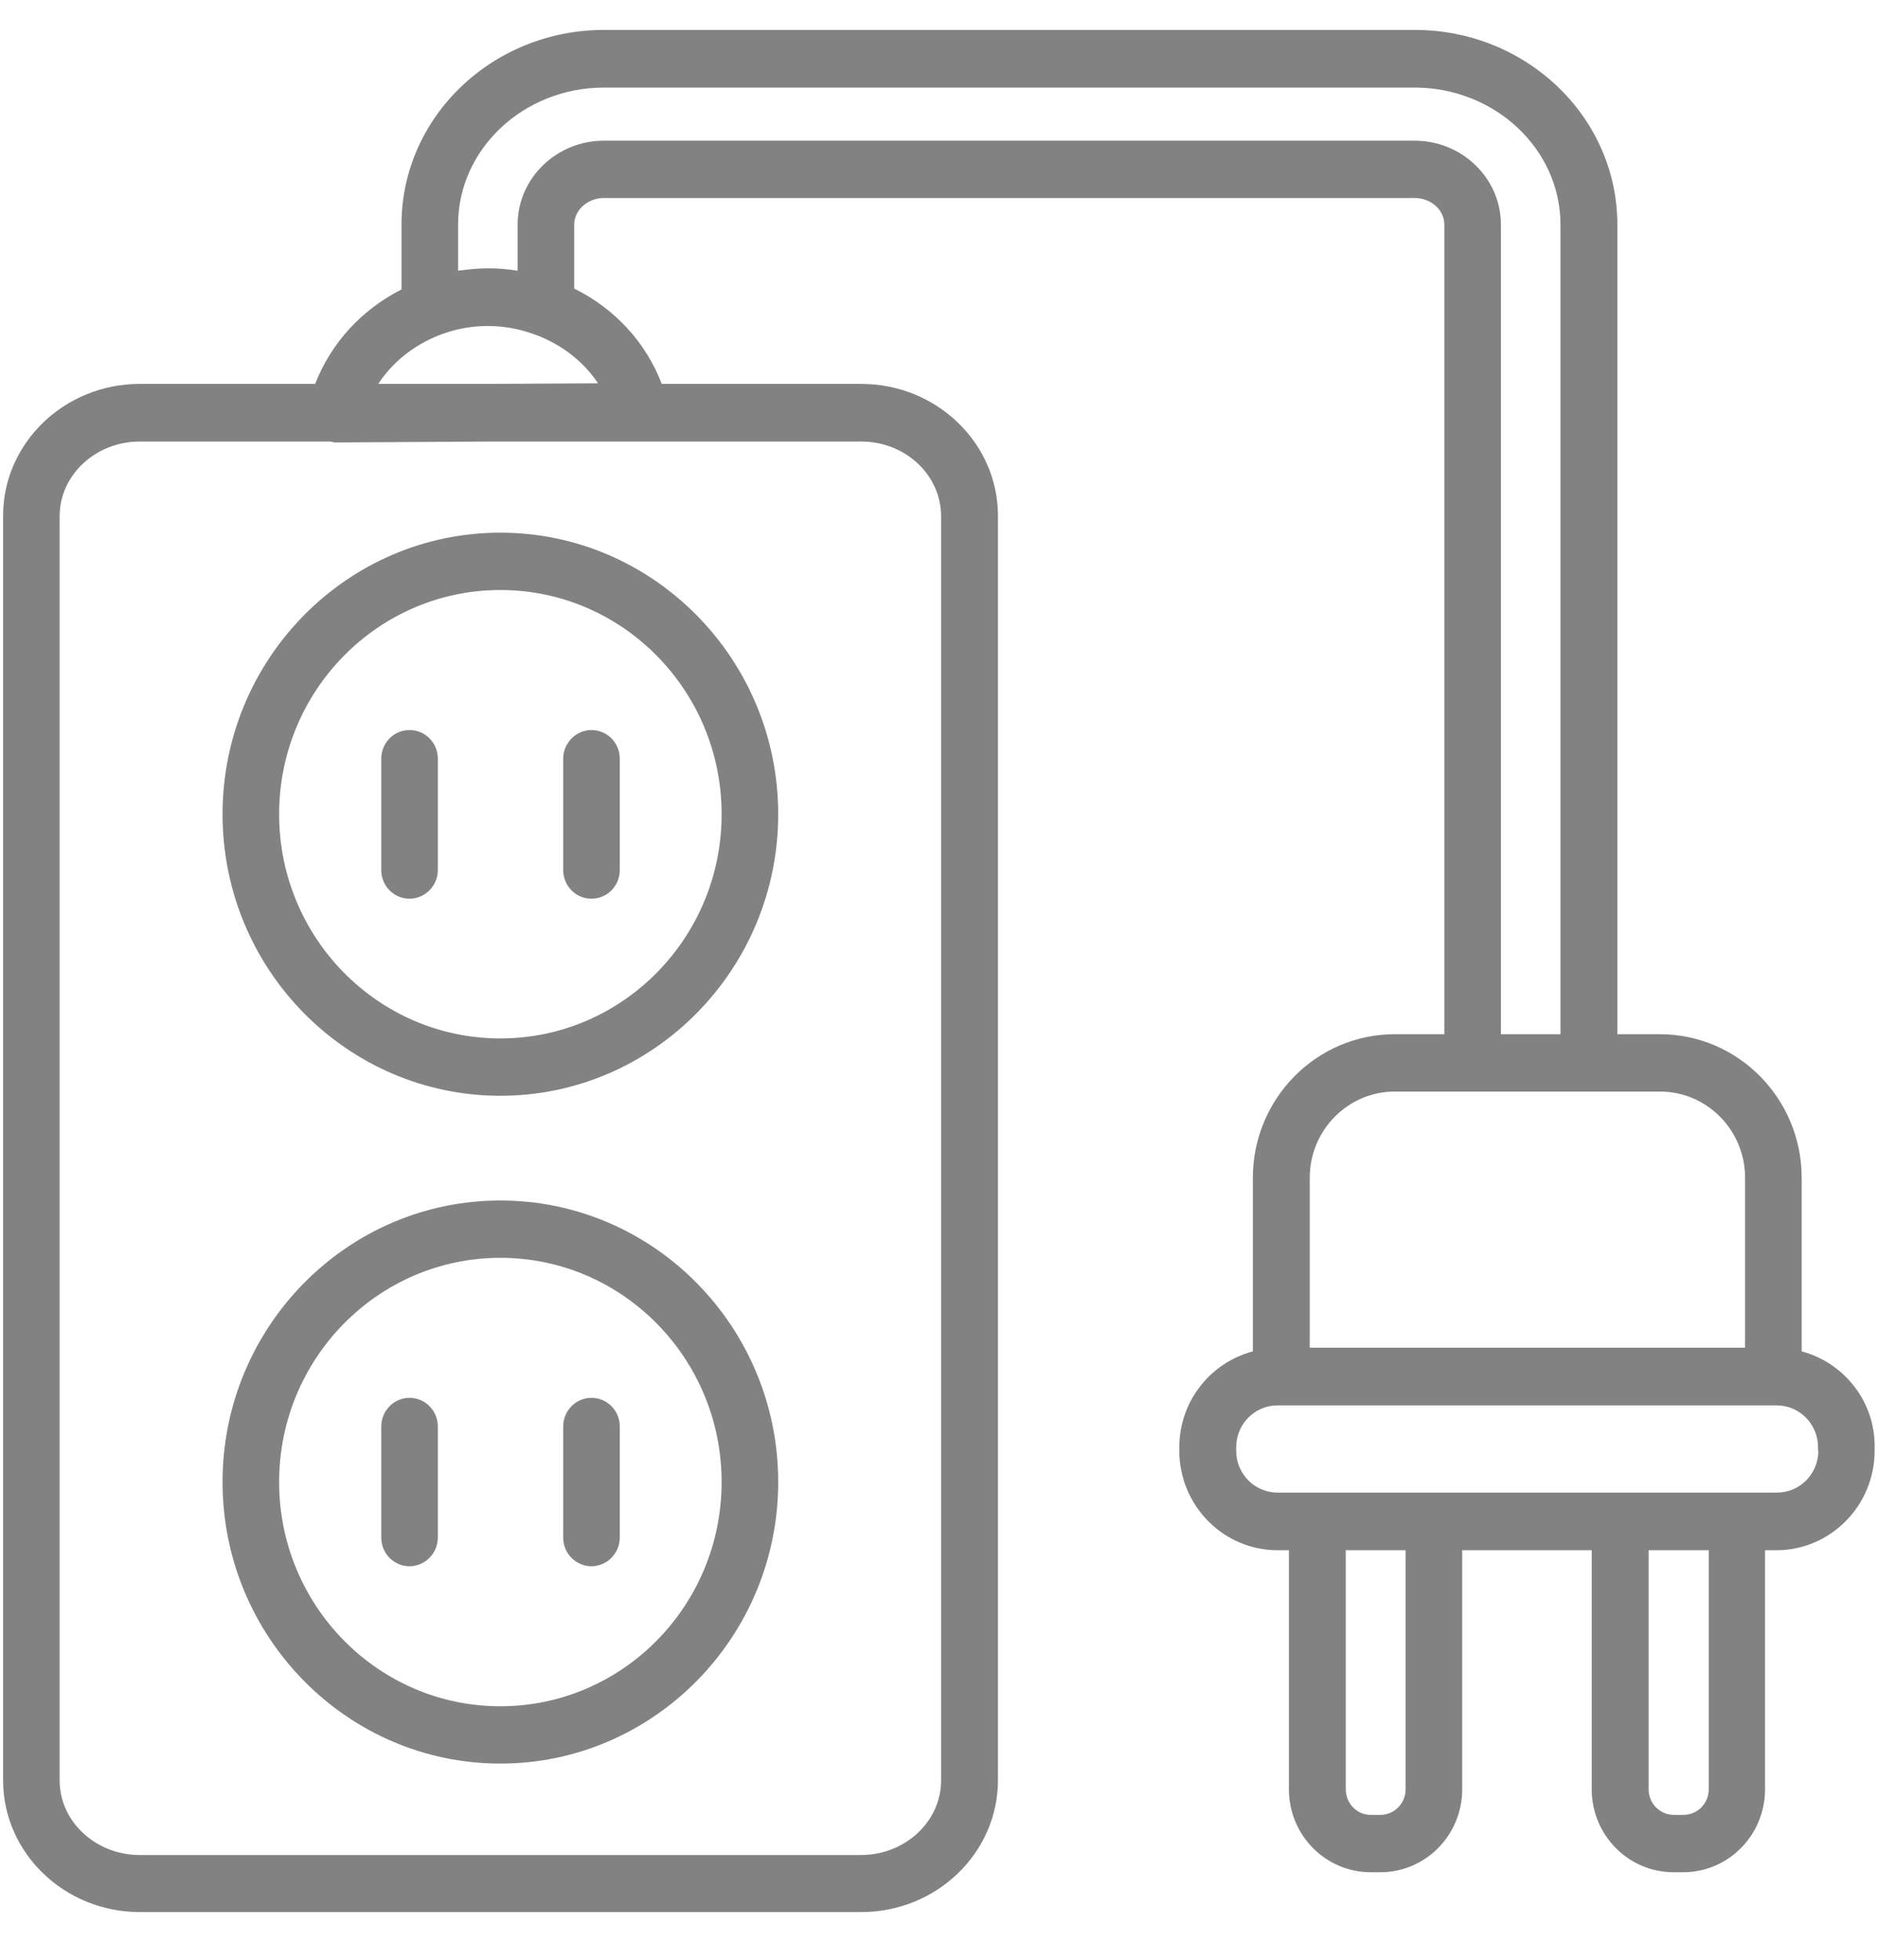 <svg width="92" height="96" viewBox="0 0 92 96" fill="none" xmlns="http://www.w3.org/2000/svg">
<path d="M88.261 66.198V57.698C88.261 53.81 85.139 50.662 81.317 50.662H79.231V11.001C79.231 5.738 74.781 1.466 69.311 1.466H29.589C24.118 1.466 19.669 5.738 19.669 11.001V14.179C17.743 15.155 16.226 16.781 15.439 18.806H6.846C3.156 18.806 0.151 21.703 0.151 25.266V87.203C0.151 90.766 3.156 93.663 6.846 93.663H42.193C45.883 93.663 48.888 90.766 48.888 87.203V25.266C48.888 21.703 45.883 18.806 42.193 18.806H32.419C31.631 16.751 30.099 15.11 28.13 14.135V11.001C28.13 10.291 28.786 9.7 29.589 9.7H69.296C70.099 9.7 70.755 10.277 70.755 11.001V50.662H68.319C64.483 50.662 61.375 53.825 61.375 57.698V66.198C59.304 66.745 57.772 68.637 57.772 70.898V71.061C57.772 73.751 59.931 75.939 62.586 75.939H63.141V87.647C63.141 89.894 64.935 91.712 67.152 91.712H67.619C69.836 91.712 71.631 89.894 71.631 87.647V75.939H77.976V87.647C77.976 89.894 79.77 91.712 81.988 91.712H82.455C84.672 91.712 86.466 89.894 86.466 87.647V75.939H87.021C89.676 75.939 91.835 73.751 91.835 71.061V70.898C91.864 68.637 90.317 66.745 88.261 66.198ZM46.102 25.28V87.218C46.102 89.228 44.337 90.869 42.178 90.869H6.846C4.687 90.869 2.922 89.228 2.922 87.218V25.28C2.922 23.27 4.687 21.629 6.846 21.629H16.197C16.27 21.644 16.343 21.674 16.416 21.674C16.416 21.674 16.416 21.674 16.431 21.674L23.929 21.629H42.193C44.352 21.629 46.102 23.27 46.102 25.28ZM29.297 18.776L23.899 18.806H18.531C19.64 17.106 21.668 15.982 23.87 15.968C23.885 15.968 23.899 15.968 23.914 15.968C24.687 15.968 25.446 16.116 26.146 16.367C26.19 16.396 26.248 16.396 26.306 16.426C27.546 16.899 28.597 17.727 29.297 18.776ZM69.296 6.891H29.589C27.255 6.891 25.358 8.739 25.358 11.001V13.262C24.891 13.189 24.425 13.144 23.943 13.144C23.929 13.144 23.899 13.144 23.87 13.144C23.389 13.144 22.907 13.203 22.441 13.262V11.001C22.441 7.305 25.65 4.29 29.589 4.29H69.296C73.235 4.29 76.445 7.305 76.445 11.001V50.662H73.527V11.001C73.527 8.739 71.631 6.891 69.296 6.891ZM64.162 57.698C64.162 55.362 66.029 53.47 68.334 53.47H81.317C83.622 53.47 85.489 55.362 85.489 57.698V66.02H64.162V57.698ZM68.859 87.647C68.859 88.341 68.305 88.903 67.619 88.903H67.152C66.466 88.903 65.927 88.341 65.927 87.647V75.939H68.859V87.647ZM83.709 87.647C83.709 88.341 83.155 88.903 82.469 88.903H82.002C81.317 88.903 80.763 88.341 80.763 87.647V75.939H83.709V87.647ZM89.078 71.061C89.078 72.199 88.173 73.116 87.05 73.116H62.586C61.463 73.116 60.559 72.199 60.559 71.061V70.898C60.559 69.76 61.463 68.844 62.586 68.844H62.761H86.86H87.035C88.159 68.844 89.063 69.76 89.063 70.898V71.061H89.078Z" fill="#828282"/>
<path d="M28.976 44.024C29.749 44.024 30.362 43.389 30.362 42.62V37.165C30.362 36.382 29.735 35.761 28.976 35.761C28.218 35.761 27.59 36.397 27.59 37.165V42.62C27.59 43.389 28.203 44.024 28.976 44.024Z" fill="#828282"/>
<path d="M20.063 35.761C19.29 35.761 18.677 36.397 18.677 37.165V42.62C18.677 43.404 19.305 44.024 20.063 44.024C20.822 44.024 21.449 43.389 21.449 42.62V37.165C21.449 36.382 20.822 35.761 20.063 35.761Z" fill="#828282"/>
<path d="M10.902 39.885C10.902 47.498 17.014 53.677 24.512 53.677C32.01 53.677 38.123 47.483 38.123 39.885C38.123 32.287 32.01 26.093 24.512 26.093C17.014 26.093 10.902 32.273 10.902 39.885ZM35.351 39.885C35.351 45.946 30.493 50.868 24.512 50.868C18.531 50.868 13.674 45.946 13.674 39.885C13.674 33.825 18.531 28.902 24.512 28.902C30.493 28.902 35.351 33.825 35.351 39.885Z" fill="#828282"/>
<path d="M28.976 68.474C28.203 68.474 27.59 69.11 27.59 69.879V75.318C27.59 76.102 28.218 76.723 28.976 76.723C29.735 76.723 30.362 76.087 30.362 75.318V69.879C30.362 69.095 29.735 68.474 28.976 68.474Z" fill="#828282"/>
<path d="M20.063 68.474C19.29 68.474 18.677 69.11 18.677 69.879V75.318C18.677 76.102 19.305 76.723 20.063 76.723C20.822 76.723 21.449 76.087 21.449 75.318V69.879C21.449 69.095 20.822 68.474 20.063 68.474Z" fill="#828282"/>
<path d="M24.512 58.807C17 58.807 10.902 65 10.902 72.598C10.902 80.197 17.014 86.39 24.512 86.39C32.01 86.39 38.123 80.197 38.123 72.598C38.123 65 32.025 58.807 24.512 58.807ZM24.512 83.582C18.531 83.582 13.674 78.659 13.674 72.598C13.674 66.538 18.531 61.615 24.512 61.615C30.493 61.615 35.351 66.538 35.351 72.598C35.351 78.659 30.493 83.582 24.512 83.582Z" fill="#828282"/>
</svg>
